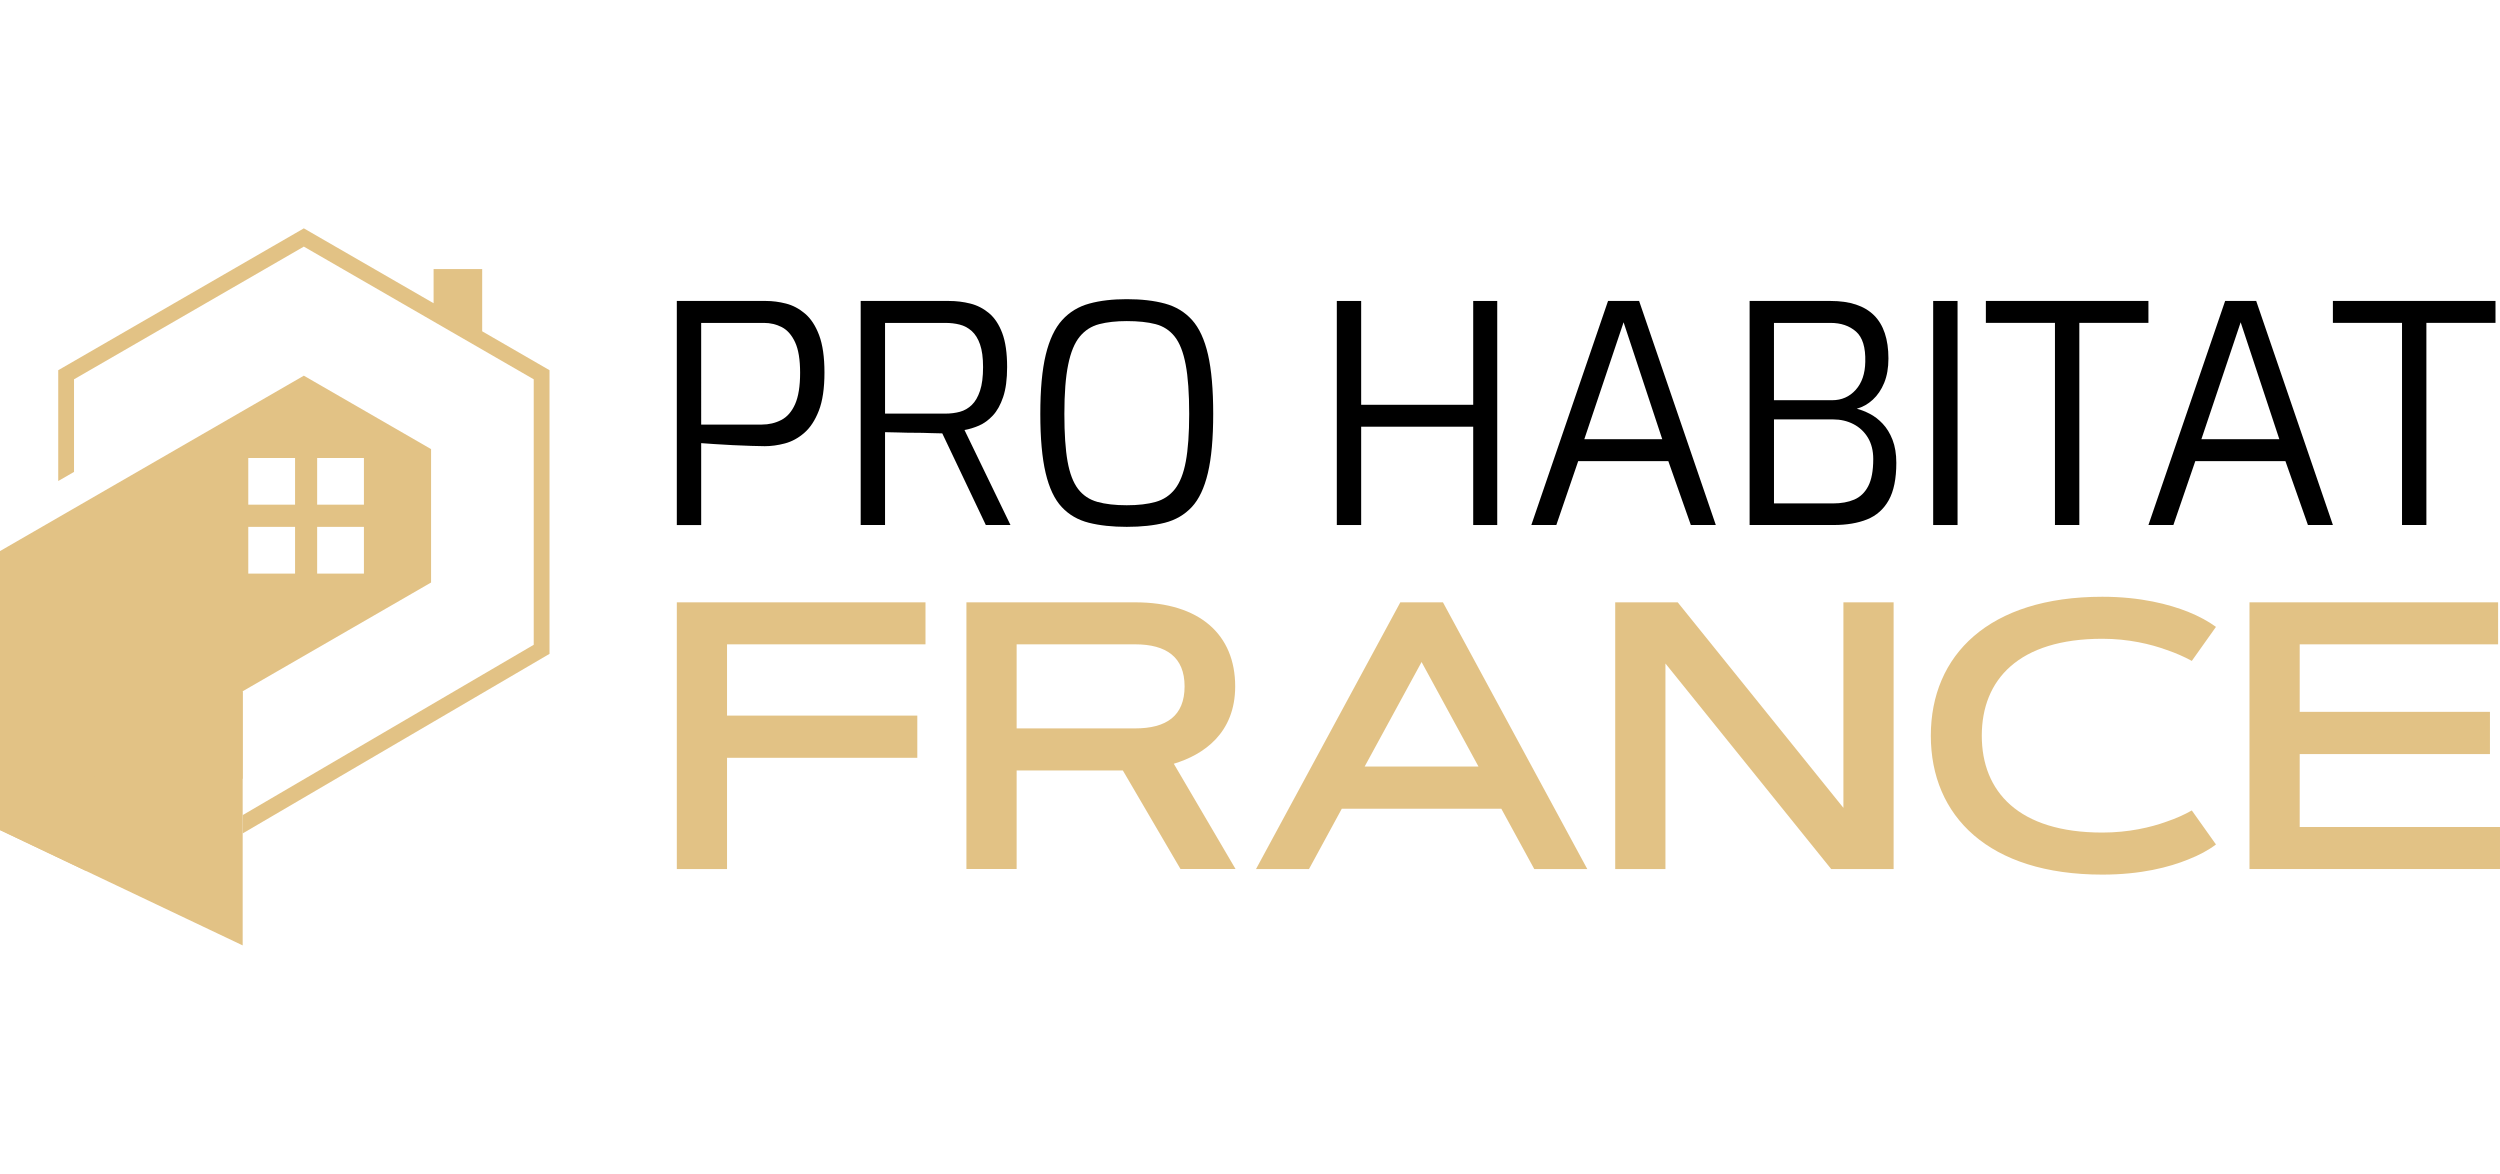 <?xml version="1.0" encoding="utf-8"?>
<!-- Generator: Adobe Illustrator 16.0.0, SVG Export Plug-In . SVG Version: 6.00 Build 0)  -->
<!DOCTYPE svg PUBLIC "-//W3C//DTD SVG 1.1//EN" "http://www.w3.org/Graphics/SVG/1.1/DTD/svg11.dtd">
<svg version="1.1" id="Calque_1" xmlns="http://www.w3.org/2000/svg" xmlns:xlink="http://www.w3.org/1999/xlink" x="0px" y="0px"
	 width="223.118px" height="104.754px" viewBox="0 0 223.118 104.754" enable-background="new 0 0 223.118 104.754"
	 xml:space="preserve">
<path fill="#E2C285" d="M27.117,33.528L0,49.182v24.9l7.62,3.62l14.038-8.22v-7.789l16.814-9.705V40.082L27.117,33.528z
	 M26.333,51.19h-4.175V47.02h4.175V51.19z M26.333,45.043h-4.175v-4.168h4.175V45.043z M32.479,51.19h-4.174V47.02h4.174V51.19z
	 M32.479,45.043h-4.174v-4.168h4.174V45.043z"/>
<polygon fill="#E2C285" points="49.043,33.04 49.043,58.354 21.658,74.381 21.658,72.746 47.633,57.545 47.633,33.853 
	27.117,22.009 6.606,33.853 6.606,42.116 5.197,42.93 5.197,33.04 27.117,20.379 38.697,27.063 38.697,24.011 43.034,24.011 
	43.034,29.567 "/>
<polygon fill="#E2C285" points="21.658,61.693 21.658,84.375 0,74.082 "/>
<g>
	<path d="M60.404,46.857V26.86h7.96c0.58,0,1.172,0.077,1.78,0.232c0.606,0.153,1.173,0.452,1.698,0.896
		c0.525,0.444,0.946,1.087,1.263,1.93c0.316,0.842,0.476,1.952,0.476,3.328c0,1.412-0.168,2.55-0.503,3.409
		c-0.335,0.86-0.77,1.521-1.304,1.983c-0.534,0.462-1.109,0.774-1.725,0.937c-0.616,0.163-1.214,0.246-1.794,0.246
		c-0.271,0-0.669-0.01-1.194-0.027c-0.526-0.019-1.083-0.041-1.672-0.067c-0.589-0.027-1.137-0.06-1.644-0.096
		c-0.507-0.036-0.896-0.063-1.167-0.082v7.309H60.404z M62.578,37.892h5.406c0.634,0,1.213-0.136,1.74-0.408
		c0.525-0.271,0.937-0.742,1.236-1.412c0.298-0.67,0.448-1.603,0.448-2.799c0-1.177-0.149-2.088-0.448-2.73
		c-0.299-0.643-0.693-1.09-1.181-1.345c-0.49-0.253-1.024-0.38-1.604-0.38h-5.597V37.892z"/>
	<path d="M76.814,46.857V26.86h7.879c0.652,0,1.285,0.077,1.902,0.232c0.615,0.153,1.172,0.439,1.671,0.855
		c0.498,0.416,0.892,1.01,1.182,1.779c0.289,0.77,0.435,1.78,0.435,3.029c0,1.086-0.118,1.979-0.354,2.676
		c-0.235,0.698-0.543,1.251-0.924,1.657c-0.38,0.407-0.793,0.707-1.235,0.897c-0.444,0.189-0.875,0.321-1.291,0.394l4.103,8.477
		h-2.2l-3.886-8.178c-0.291,0-0.652-0.009-1.086-0.026c-0.435-0.019-0.897-0.028-1.386-0.028c-0.49,0-0.964-0.009-1.426-0.027
		c-0.462-0.018-0.866-0.026-1.21-0.026v8.286H76.814z M78.987,36.914h5.38c0.472,0,0.905-0.055,1.305-0.164
		c0.397-0.108,0.751-0.312,1.06-0.611c0.307-0.298,0.552-0.72,0.732-1.263c0.182-0.544,0.272-1.25,0.272-2.119
		c0-0.834-0.091-1.508-0.272-2.024c-0.181-0.517-0.43-0.914-0.746-1.194c-0.317-0.282-0.676-0.472-1.074-0.571
		c-0.397-0.101-0.823-0.149-1.276-0.149h-5.38V36.914z"/>
	<path d="M100.56,47.02c-1.285,0-2.414-0.121-3.382-0.365c-0.97-0.245-1.776-0.712-2.418-1.4c-0.644-0.687-1.124-1.702-1.44-3.042
		c-0.317-1.341-0.475-3.098-0.475-5.271c0-2.173,0.16-3.935,0.487-5.284c0.326-1.349,0.817-2.381,1.468-3.098
		c0.652-0.715,1.459-1.204,2.419-1.466c0.958-0.264,2.073-0.394,3.341-0.394c1.306,0,2.439,0.13,3.41,0.394
		c0.968,0.262,1.774,0.751,2.419,1.466c0.642,0.717,1.116,1.749,1.426,3.098c0.308,1.35,0.461,3.111,0.461,5.284
		c0,2.174-0.158,3.931-0.475,5.271c-0.318,1.34-0.798,2.355-1.439,3.042c-0.645,0.688-1.445,1.155-2.404,1.4
		C102.996,46.898,101.866,47.02,100.56,47.02z M100.56,45.092c1.015,0,1.874-0.1,2.58-0.299c0.708-0.2,1.281-0.584,1.728-1.155
		c0.441-0.57,0.765-1.39,0.963-2.459c0.198-1.067,0.301-2.481,0.301-4.238c0-1.829-0.104-3.296-0.313-4.401
		c-0.208-1.104-0.535-1.938-0.979-2.499s-1.016-0.933-1.71-1.113c-0.7-0.182-1.555-0.272-2.569-0.272
		c-0.941,0-1.761,0.091-2.457,0.272c-0.698,0.181-1.277,0.552-1.739,1.113s-0.809,1.395-1.032,2.499
		c-0.229,1.105-0.341,2.572-0.341,4.401c0,1.757,0.094,3.171,0.284,4.238c0.191,1.069,0.505,1.889,0.938,2.459
		c0.436,0.571,1.011,0.955,1.726,1.155C98.653,44.992,99.528,45.092,100.56,45.092z"/>
	<path d="M119.307,46.857V26.86h2.173v9.266h10V26.86h2.144v19.997h-2.144v-8.775h-10v8.775H119.307z"/>
	<path d="M136.667,46.857l6.846-19.997h2.773l6.846,19.997h-2.229l-2.01-5.705h-8.042l-1.953,5.705H136.667z M141.396,39.195h6.954
		l-3.45-10.433L141.396,39.195z"/>
	<path d="M156.148,46.857V26.86h7.228c1.719,0,3.01,0.427,3.873,1.277c0.857,0.852,1.288,2.138,1.288,3.858
		c0,0.833-0.126,1.559-0.379,2.174c-0.252,0.615-0.595,1.118-1.021,1.507c-0.425,0.391-0.901,0.658-1.425,0.802
		c0.363,0.091,0.747,0.24,1.152,0.449c0.409,0.208,0.796,0.503,1.156,0.883c0.361,0.381,0.657,0.86,0.882,1.439
		c0.227,0.58,0.34,1.268,0.34,2.064c0,1.413-0.227,2.523-0.678,3.329s-1.095,1.377-1.928,1.712
		c-0.835,0.335-1.832,0.502-2.988,0.502H156.148z M158.323,35.718h5.189c0.85,0,1.551-0.308,2.104-0.924
		c0.552-0.615,0.838-1.449,0.855-2.499c0.034-1.286-0.239-2.188-0.827-2.704c-0.59-0.516-1.348-0.773-2.27-0.773h-5.053V35.718z
		 M158.323,44.929h5.27c0.724,0,1.354-0.113,1.889-0.34c0.533-0.227,0.95-0.624,1.249-1.195c0.299-0.57,0.451-1.381,0.451-2.431
		c0-0.744-0.162-1.378-0.477-1.903c-0.319-0.524-0.747-0.928-1.291-1.209c-0.544-0.28-1.149-0.42-1.821-0.42h-5.27V44.929z"/>
	<path d="M172.531,46.857V26.86h2.175v19.997H172.531z"/>
	<path d="M183.399,46.857v-18.04h-6.166V26.86h14.508v1.957h-6.167v18.04H183.399z"/>
	<path d="M191.741,46.857l6.846-19.997h2.773l6.846,19.997h-2.229l-2.01-5.705h-8.042l-1.956,5.705H191.741z M196.469,39.195h6.954
		l-3.45-10.433L196.469,39.195z"/>
	<path d="M214.373,46.857v-18.04h-6.169V26.86h14.512v1.957h-6.168v18.04H214.373z"/>
</g>
<g>
	<g>
		<path fill="#E2C285" d="M81.867,63.864v3.767H64.886v9.928h-4.482V53.756h22.194v3.749H64.886v6.359H81.867z"/>
		<path fill="#E2C285" d="M86.25,77.559V53.756h15.056c5.793,0,8.931,2.902,8.931,7.5c0,4.184-2.822,6.108-5.479,6.906l5.511,9.396
			h-4.913l-5.146-8.799h-9.478v8.799H86.25z M90.732,57.505v7.503h10.574c2.789,0,4.415-1.111,4.415-3.752
			c0-2.604-1.626-3.751-4.415-3.751H90.732z"/>
		<path fill="#E2C285" d="M133.99,72.179H119.75l-2.925,5.38h-4.728l12.878-23.803h3.804l12.881,23.803h-4.733L133.99,72.179z
			 M121.792,68.41h10.157l-5.078-9.327L121.792,68.41z"/>
		<path fill="#E2C285" d="M144.153,53.756h5.578l14.788,18.341V53.756H169v23.803h-5.573l-14.791-18.343v18.343h-4.483V53.756z"/>
		<path fill="#E2C285" d="M187.627,74.304c2.34,0,4.332-0.464,5.744-0.979c0.83-0.282,1.577-0.615,2.242-0.996l2.156,3.038
			c-0.678,0.515-1.513,0.963-2.489,1.344c-1.678,0.681-4.2,1.346-7.653,1.346c-10.157,0-15.306-5.229-15.306-12.399
			s5.148-12.399,15.306-12.399c3.436,0,5.976,0.681,7.653,1.344c0.977,0.398,1.812,0.847,2.489,1.345l-2.156,3.037
			c-0.665-0.365-1.412-0.697-2.242-0.979c-1.412-0.515-3.404-0.997-5.744-0.997c-7.487,0-10.758,3.67-10.758,8.649
			S180.14,74.304,187.627,74.304z"/>
		<path fill="#E2C285" d="M222.221,63.53v3.769h-16.979v6.508h17.875v3.752h-22.356V53.756h22.188v3.749h-17.707v6.025H222.221z"/>
	</g>
</g>
</svg>
